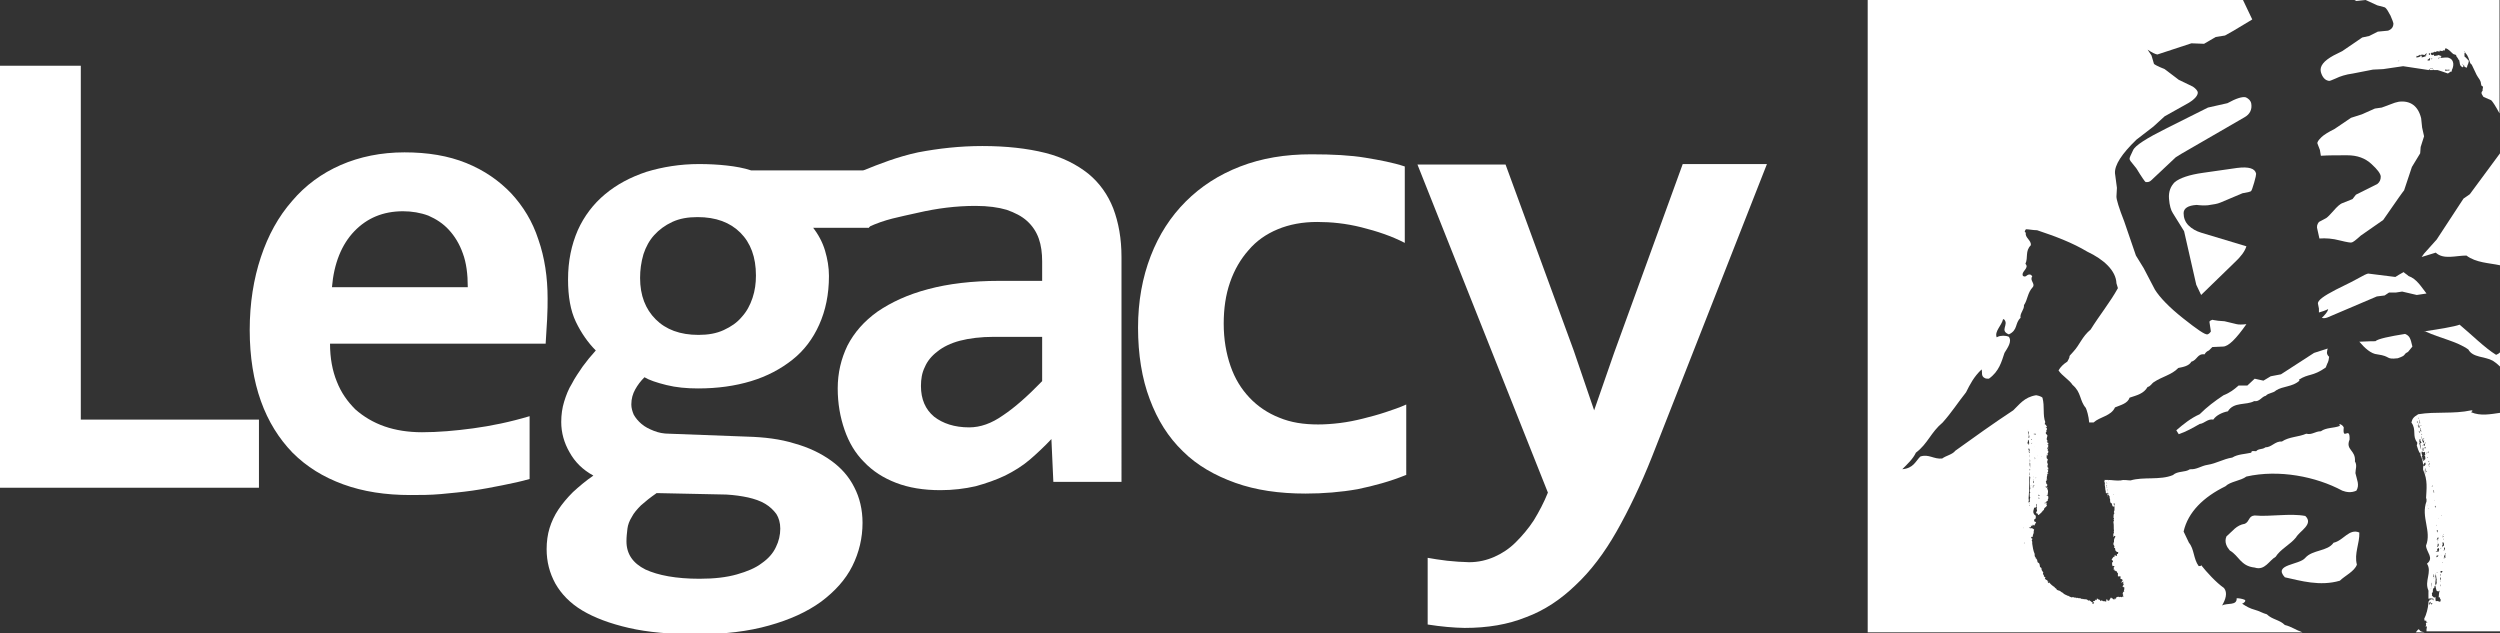 <?xml version="1.0" encoding="utf-8"?>
<!-- Generator: Adobe Illustrator 26.3.1, SVG Export Plug-In . SVG Version: 6.00 Build 0)  -->
<svg version="1.1" id="圖層_1" xmlns="http://www.w3.org/2000/svg" xmlns:xlink="http://www.w3.org/1999/xlink" x="0px" y="0px"
	 viewBox="0 0 513.6 130.1" style="enable-background:new 0 0 513.6 130.1;" xml:space="preserve">
<rect x="0" y="0" width="513.6" height="130.1" fill="#333333" stroke="none"/>
<style type="text/css">
	.st0{fill:#FFFFFF;}
</style>
<g>
	<path class="st0" d="M0,100.2V13.5h16.6v72.7h36.6v14H0z"/>
	<path class="st0" d="M112.5,61.3c0,1.1,0,2.5-0.1,4.3c-0.1,1.8-0.2,3.4-0.3,5H67.8c0,3,0.5,5.6,1.4,7.8c0.9,2.3,2.2,4.1,3.8,5.7
		c1.7,1.5,3.7,2.7,6,3.5c2.3,0.8,4.9,1.2,7.7,1.2c3.3,0,6.8-0.3,10.5-0.8c3.7-0.5,7.6-1.3,11.6-2.5v12.9c-1.7,0.5-3.6,0.9-5.6,1.3
		c-2,0.4-4.1,0.8-6.2,1.1c-2.1,0.3-4.3,0.5-6.4,0.7c-2.2,0.2-4.3,0.2-6.3,0.2c-5.1,0-9.7-0.7-13.8-2.2c-4.1-1.5-7.5-3.6-10.4-6.5
		c-2.8-2.9-5-6.4-6.5-10.6c-1.5-4.2-2.3-9.1-2.3-14.6c0-5.5,0.8-10.5,2.3-15c1.5-4.5,3.6-8.3,6.4-11.5c2.7-3.2,6.1-5.7,10-7.4
		c3.9-1.7,8.3-2.6,13.1-2.6c4.8,0,9,0.7,12.7,2.2c3.7,1.5,6.7,3.6,9.2,6.2c2.5,2.7,4.4,5.8,5.6,9.5C111.9,52.9,112.5,57,112.5,61.3z
		 M96.1,59c0-2.7-0.3-5-1-6.9c-0.7-2-1.7-3.6-2.9-4.9c-1.2-1.3-2.6-2.2-4.2-2.9c-1.6-0.6-3.4-0.9-5.2-0.9c-4.1,0-7.4,1.4-10,4.1
		c-2.6,2.7-4.2,6.6-4.6,11.5H96.1z"/>
	<path class="st0" d="M166.9,46.6c1.2,1.5,2.1,3.2,2.6,4.9c0.5,1.7,0.8,3.4,0.8,5.2c0,3.8-0.7,7.1-2,10c-1.3,2.9-3.1,5.3-5.5,7.2
		c-2.4,1.9-5.2,3.4-8.5,4.4c-3.3,1-6.9,1.5-10.9,1.5c-2.3,0-4.5-0.2-6.5-0.7c-2-0.5-3.5-1-4.5-1.6c-0.8,0.8-1.4,1.6-1.9,2.5
		c-0.5,0.9-0.8,1.9-0.8,3.1c0,0.7,0.2,1.4,0.5,2.1c0.4,0.7,0.9,1.3,1.6,1.9c0.7,0.6,1.5,1,2.5,1.4c1,0.4,2,0.6,3.2,0.6l16,0.6
		c3.6,0.1,6.8,0.5,9.7,1.4c2.9,0.8,5.4,2,7.5,3.5c2.1,1.5,3.7,3.3,4.8,5.5c1.1,2.1,1.7,4.6,1.7,7.3c0,3.1-0.7,6.1-2.1,8.9
		c-1.4,2.8-3.6,5.2-6.4,7.3c-2.9,2.1-6.4,3.7-10.7,4.9c-4.2,1.2-9.2,1.8-14.8,1.8c-5.4,0-10.1-0.4-14-1.3c-3.9-0.9-7.1-2.1-9.6-3.6
		c-2.5-1.5-4.3-3.4-5.5-5.5c-1.2-2.2-1.8-4.5-1.8-7.1c0-1.5,0.2-3,0.6-4.3c0.4-1.3,1-2.6,1.8-3.8c0.8-1.2,1.8-2.4,3-3.6
		c1.2-1.1,2.6-2.3,4.2-3.4c-2.2-1.2-3.8-2.8-4.9-4.8c-1.1-1.9-1.7-4-1.7-6.2c0-1.5,0.2-2.9,0.6-4.2c0.4-1.3,0.9-2.6,1.6-3.7
		c0.6-1.2,1.4-2.3,2.2-3.5c0.8-1.1,1.7-2.2,2.7-3.3c-1.6-1.6-3-3.6-4.1-5.9c-1.1-2.3-1.6-5.2-1.6-8.7c0-3.8,0.7-7.1,2-10.1
		c1.3-2.9,3.2-5.4,5.6-7.4c2.4-2,5.2-3.5,8.5-4.6c3.3-1,6.9-1.6,10.8-1.6c2,0,3.9,0.1,5.7,0.3c1.8,0.2,3.5,0.5,5,1h31.2l-7,11.8
		H166.9z M128.7,111.2c0,2.6,1.3,4.5,3.9,5.8c2.6,1.2,6.3,1.9,11.1,1.9c3.1,0,5.6-0.3,7.7-0.9c2.1-0.6,3.8-1.3,5.1-2.3
		c1.3-0.9,2.3-2,2.9-3.3c0.6-1.2,0.9-2.5,0.9-3.8c0-1.2-0.3-2.2-0.8-3c-0.6-0.8-1.3-1.5-2.3-2.1c-1-0.6-2.2-1-3.5-1.3
		c-1.4-0.3-2.8-0.5-4.5-0.6l-14.3-0.3c-1.3,0.9-2.3,1.7-3.2,2.5c-0.8,0.8-1.5,1.6-1.9,2.4c-0.5,0.8-0.8,1.6-0.9,2.4
		C128.8,109.5,128.7,110.3,128.7,111.2z M131.5,57.1c0,3.6,1.1,6.4,3.2,8.5c2.1,2.1,5,3.2,8.8,3.2c2,0,3.7-0.3,5.2-1
		c1.5-0.7,2.7-1.5,3.7-2.7c1-1.1,1.7-2.4,2.2-3.9c0.5-1.5,0.7-3,0.7-4.6c0-3.8-1.1-6.7-3.2-8.8c-2.1-2.1-5-3.2-8.8-3.2
		c-2,0-3.7,0.3-5.2,1c-1.5,0.7-2.7,1.6-3.7,2.7c-1,1.1-1.7,2.4-2.2,3.9C131.7,53.9,131.5,55.5,131.5,57.1z"/>
	<path class="st0" d="M216.4,99l-0.4-8.8c-1.4,1.5-2.9,2.9-4.4,4.2c-1.5,1.3-3.3,2.4-5.1,3.3c-1.9,0.9-3.9,1.6-6.1,2.2
		c-2.2,0.5-4.6,0.8-7.2,0.8c-3.5,0-6.5-0.5-9.1-1.5c-2.6-1-4.8-2.4-6.6-4.3c-1.8-1.8-3.1-4-4-6.6c-0.9-2.6-1.4-5.4-1.4-8.5
		c0-3.2,0.7-6.1,2-8.8c1.4-2.7,3.4-5,6.2-7c2.8-1.9,6.2-3.5,10.4-4.6c4.1-1.1,9-1.7,14.6-1.7h8.8v-4c0-1.7-0.2-3.3-0.7-4.7
		c-0.5-1.4-1.3-2.6-2.4-3.6c-1.1-1-2.5-1.7-4.2-2.3c-1.7-0.5-3.8-0.8-6.4-0.8c-4,0-7.9,0.5-11.8,1.4c-3.9,0.9-6.7,1.3-10.3,3
		L177.4,35c3.2-1.3,7-2.8,11.2-3.7c4.2-0.8,8.6-1.3,13.2-1.3c5,0,9.3,0.5,12.9,1.4c3.6,0.9,6.5,2.4,8.9,4.3c2.3,1.9,4,4.3,5.1,7.1
		c1.1,2.9,1.7,6.2,1.7,10V99H216.4z M214.1,69.2h-9.9c-2.7,0-5.1,0.3-7,0.8c-1.9,0.5-3.5,1.3-4.6,2.2c-1.2,0.9-2.1,2-2.6,3.2
		c-0.6,1.2-0.8,2.5-0.8,3.9c0,2.7,0.9,4.8,2.7,6.3c1.8,1.4,4.2,2.2,7.2,2.2c2.3,0,4.6-0.8,7-2.5c2.4-1.6,5.1-4,8-7V69.2z"/>
	<path class="st0" d="M288.8,97.6c-3.2,1.3-6.5,2.2-9.9,2.9c-3.4,0.6-7,0.9-10.7,0.9c-5.4,0-10.2-0.7-14.4-2.2
		c-4.2-1.5-7.9-3.6-10.8-6.5c-3-2.9-5.2-6.4-6.8-10.7c-1.6-4.2-2.4-9.2-2.4-14.7c0-5.4,0.9-10.3,2.6-14.7c1.7-4.4,4.1-8.1,7.2-11.2
		c3.1-3.1,6.8-5.5,11.2-7.2c4.4-1.7,9.2-2.5,14.6-2.5c4.4,0,8.1,0.2,11.1,0.7c3,0.5,5.7,1,8.1,1.8v15.7c-2.7-1.4-5.7-2.4-8.9-3.2
		c-3.2-0.8-6.2-1.1-9.1-1.1c-3,0-5.7,0.5-8.1,1.5c-2.4,1-4.4,2.4-6,4.3c-1.6,1.8-2.9,4-3.8,6.6c-0.9,2.6-1.3,5.4-1.3,8.5
		c0,3.2,0.5,6.1,1.4,8.7c0.9,2.6,2.2,4.7,3.9,6.5c1.7,1.8,3.8,3.2,6.1,4.1c2.4,1,5,1.4,8,1.4c1.4,0,2.9-0.1,4.5-0.3
		c1.6-0.2,3.1-0.5,4.7-0.9c1.6-0.4,3.1-0.8,4.6-1.3c1.5-0.5,3-1,4.3-1.6V97.6z"/>
	<path class="st0" d="M339.4,93.8c-2.3,5.8-4.8,11-7.3,15.4c-2.5,4.4-5.3,8.1-8.4,11c-3,2.9-6.4,5.2-10.2,6.6
		c-3.7,1.5-7.9,2.2-12.6,2.2c-1.1,0-2.3-0.1-3.6-0.2c-1.3-0.1-2.6-0.3-4-0.5v-13.7c0.5,0.1,1.1,0.2,1.8,0.3c0.7,0.1,1.4,0.2,2.2,0.3
		c0.8,0.1,1.5,0.1,2.3,0.2c0.8,0,1.5,0.1,2.2,0.1c1.9,0,3.6-0.4,5.2-1.1c1.6-0.7,3.1-1.7,4.4-3c1.3-1.3,2.6-2.8,3.7-4.5
		c1.1-1.8,2.1-3.7,2.9-5.7l-26.8-67.4h18.1l14,38.2l4.2,12.3l4.1-11.8l14.1-38.8H363L339.4,93.8z"/>
	<g>
		<path class="st0" d="M447.6,89.2c1.5-0.5,2.9-1.3,4.3-2.1c1-0.1,1.6-1.1,2.8-0.9c0.6-0.9,1.9-1.5,3-1.7c1.2-2,3.8-1.2,5.4-2.1
			c1.1,0.2,1.5-0.9,2.4-1.1c0.5-0.6,1.5-0.5,2.1-1.1c1.4-0.9,3.4-0.7,4.8-2l-0.1-0.2c2-1.3,2.8-0.6,5.5-2.5c0.5-1.4,0.5-0.8,0.7-2.2
			c-0.7-0.6-0.4-1.2-0.3-1.7l-2.8,0.9l-6.8,4.4l-2.1,0.4l-1.5,0.9l-1.8-0.4l-1.5,1.4l-1.8,0c-0.9,0.8-1.8,1.5-3.1,2
			c-1.8,1.2-3.4,2.4-4.9,3.9c-1.8,0.8-3.3,2-4.8,3.3C447.2,88.6,447.4,88.9,447.6,89.2z"/>
		<path class="st0" d="M469.4,128.4c-1.1-1.1-2.6-1.1-3.7-2.2c-0.8-0.2-1.6-0.7-2.4-0.9c-1.1-0.3-1.8-0.7-2.7-1.3
			c0.3,0,1-0.6,0.5-0.8c-0.5-0.2-1.1-0.3-1.6-0.3c0.1,1.6-2,0.9-3,1.5c0.7-1.2,1.2-2.6,0.4-3.6c-1.6-1.1-3.6-3.3-4.7-4.7
			c0,0.2-0.2,0.2-0.5,0.2c-1.1-1.5-0.9-3.5-2-4.8l-1.1-2.3c0.9-4,4.1-7.1,8.6-9.3c1-1,3.1-1.1,4.3-2c6.7-1.5,14.3,0,19.7,2.9
			c0.8,0.3,1.8,0.5,2.9,0c0.7-1.2,0.1-2.2-0.2-3.6c0-0.8,0.4-1.6-0.1-2.4c0.2-2.4-2-2.3-1.1-4.5c0.1-3-1.5,0.5-1.2-2.5
			c-0.2-0.4-0.5-0.6-0.9-0.7l0.1,0.4c-1.3,0.5-2.8,0.3-3.9,1.1c-1.2,0-1.8,0.8-3,0.5c-1.6,0.7-3.5,0.6-5,1.6
			c-1.4-0.1-2.1,1.2-3.4,1.2c-0.6,0.5-1.4,0.2-1.9,0.8c-0.4,0-1-0.2-1,0.3c-1.3,0.3-2.8,0.3-3.9,1c-1.9,0.3-3.2,1.2-5.1,1.5
			c-1.3,0.2-2.2,1-3.6,0.9c-1,0.7-2.5,0.3-3.5,1.2c-2.6,1.1-6.1,0.3-8.7,1.1c-0.6,0-1.3-0.2-2,0c-0.9,0.1-1.8-0.1-2.6-0.1
			c0,0,0,0,0.1,0.1c0,0-0.1,0-0.1,0c0,0,0-0.1,0-0.1c-0.3,0-0.5,0-0.8,0c0,0,0.1,0.1,0.1,0.1c0,0.1-0.1,0.2-0.1,0.3
			c0.2,0.1,0.1,0.4,0.1,0.7c0.1,0.2,0,0.3,0.1,0.5c0,0.1,0,0.1,0,0.2c0,0.3,0.2,0.6,0.1,0.8c0.3,0.2,0.7,0.6,0.8,0.8
			c0,0.1,0,0.2,0,0.3c0,0.1,0.1,0.2,0.1,0.3c0,0.1,0,0.3,0,0.4c0,0,0.1,0.2,0.1,0.3c0.1,0.1,0.2,0,0.2,0.1c0.1,0.1,0.1,0.4,0.2,0.6
			c0.1,0,0.3,0.1,0.3,0.1c0.2-0.2-0.1-0.7,0.2-0.7c0,0.2,0,0.3-0.1,0.5c0,0,0,0.8,0,0.9c0,0.1-0.2,0.4-0.1,0.5c0,0,0.1,0.1,0.1,0.1
			c0,0.1,0,0.1-0.1,0.1c-0.1,0.3-0.1,0.6-0.1,0.9c0,0,0.1,0,0.1,0.1c0,0.1-0.1,0.2-0.1,0.2c0,0.1,0.1,0.1,0.1,0.2
			c0,0.1-0.2,0.3-0.1,0.5c0.1,0.5,0,1.1,0.1,1.7c0,0.1-0.1,0.1-0.1,0.2c0,0,0.1,0,0.1,0.1c0,0.1-0.1,0.2-0.1,0.2
			c-0.1,0.2,0,0.5,0,0.7c0,0,0.1,0,0.1,0c0-0.1,0-0.2,0.1-0.2c0,0,0.1,0,0.1,0c0,0.1,0.1,0.1,0.1,0.2c-0.1,0-0.3,0.5-0.3,0.6
			c0,0.1,0,0.3,0,0.4c0,0-0.2,0.4-0.1,0.6c0,0,0.1,0.2,0.2,0.3c0,0.1-0.1,0.2-0.1,0.3c0,0,0.2,0.1,0.2,0.1c0.1,0.2,0,0.3,0.1,0.5
			c0.1,0.1,0.2,0.2,0.3,0.3c0.1,0,0.1,0,0.2,0c0.1,0.1,0.1,0.2,0,0.4c-0.1,0-0.1,0-0.2,0c0,0.1,0,0.3,0,0.4c-0.1,0.1,0,0-0.1,0
			c-0.1-0.1-0.2-0.1-0.4-0.1c0,0,0,0,0,0c0,0,0,0,0,0c0,0.1,0,0.3,0,0.3c-0.1,0-0.1,0-0.2,0c-0.1,0.1-0.3,0.4-0.4,0.6
			c0.2,0.1,0.3,0.2,0.3,0.4c-0.3,0.1-0.2,0.6-0.1,0.9c0,0,0.1,0,0.1,0c0.1,0,0.1-0.1,0.2,0c0.1,0.1,0.1,0.1,0.1,0.2
			c-0.1,0-0.1,0-0.2,0c0.2,0.3,0,0.2,0,0.5c0.1,0,0.1,0,0.2,0c0.1,0.2-0.2,0.1,0,0.2c0.1,0,0,0,0.1,0c0.2,0.1,0,0,0.1,0.1
			c0,0,0.1,0,0.1,0.1c0,0,0,0,0,0c0-0.1,0-0.1,0.1-0.1c0,0,0.1,0.3,0.2,0.4c0.1,0,0,0,0.1,0c0,0.2,0,0.5,0,0.7c0.1,0,0.1,0,0.2,0
			c0,0.1,0,0.1,0,0.1c0.1-0.1,0.2-0.2,0.3-0.1c0.1,0.1,0,0.3,0,0.5c0.2,0,0.2,0.1,0.3,0.1c0,0,0.1,0,0.1,0c0,0,0,0,0,0.1
			c0.2,0.3-0.2,0.4-0.2,0.5c0,0,0,0.1,0,0.1c0,0,0.1,0,0.1,0c0,0,0,0,0-0.1c0.1,0,0.1,0,0.2,0c0.1,0,0-0.1,0.2-0.1c0,0,0,0,0,0
			c0,0-0.2,0.3-0.2,0.4c0.1,0,0.1,0,0.2,0c0,0.2-0.1,0.4-0.3,0.6c0.2,0,0.2,0,0.2,0.2c0,0,0,0-0.1,0.1c0,0,0,0,0,0c0,0,0,0,0,0
			c0.1-0.1,0.1-0.2,0.3-0.2c0,0.1,0,0.1,0,0.2c0.1,0.1-0.1,0.6-0.1,0.7c0,0,0,0,0,0c0,0,0,0,0.1,0c0,0,0,0.1,0,0.1
			c-0.1,0-0.2,0-0.3,0c0,0.1,0.1,0.1,0.1,0.1c0,0.1-0.2,0.2-0.1,0.4c0,0,0.1,0.1,0.1,0.1c0,0,0,0.1-0.1,0.1c0,0,0.1,0.1,0.1,0.1
			c0,0.1,0,0.2,0,0.3c0,0,0,0,0,0c0,0,0,0,0,0c-0.1-0.1-0.1-0.1-0.2-0.2c0,0,0,0,0,0.1c0,0,0,0-0.1,0.1c-0.1,0-0.2-0.1-0.3-0.1
			c0,0-0.1,0.1-0.1,0.1c0,0-0.1-0.1-0.3-0.1c-0.2,0-0.5,0.1-0.5,0.3c0.1,0.1,0,0.2-0.1,0.2c0,0,0,0,0,0c0,0,0,0,0,0
			c0-0.1,0-0.1,0-0.2c0,0-0.1,0-0.1,0c-0.1,0.1-0.1,0.3-0.2,0.3c0,0,0,0,0,0c-0.1-0.1,0-0.1,0-0.1c-0.1,0-0.1,0-0.2,0
			c-0.1-0.1,0-0.2-0.3-0.2c0-0.1,0-0.1,0-0.1c-0.1,0-0.1,0-0.2,0c0,0.2-0.1,0.2-0.2,0.3c0,0,0.1,0.1,0.1,0.1c0,0-0.1,0-0.1,0
			c0,0-0.1,0.2-0.1,0.2c-0.1,0-0.2,0-0.3,0c0-0.1-0.1-0.3-0.2-0.3c0,0,0,0,0,0c-0.1,0.1-0.1,0.3-0.1,0.5c0,0,0,0,0,0c0,0,0,0,0,0
			c-0.3-0.1-0.4-0.1-0.7-0.1c-0.1-0.1-0.1-0.1-0.2-0.2c-0.1,0.1-0.2,0.2-0.3,0.2c0-0.1,0-0.2-0.2-0.3c-0.1-0.1-0.2,0-0.3-0.1
			c0-0.2-0.3-0.1-0.3,0c0,0,0,0,0,0c0,0,0.1,0,0.1,0.1c-0.1,0,0,0.1-0.1,0.1c-0.1-0.1,0-0.1-0.2-0.1c-0.1,0.2-0.1,0.3-0.5,0.3
			c0,0.2,0.1,0.4-0.1,0.4c-0.1-0.2-0.4-0.4-0.7-0.6c0,0.1-0.1,0.1-0.1,0.1c-0.2-0.1-0.2-0.1-0.3-0.2c-0.1-0.1-0.6-0.1-0.7-0.1
			c-0.1,0-0.2-0.1-0.3-0.1c0,0,0,0,0,0.1c-0.1,0-0.3-0.2-0.5-0.2c-0.3,0-0.3,0-0.6-0.1c0,0-0.1,0-0.1,0c0,0,0,0,0,0.1
			c-0.1,0-0.1-0.1-0.1-0.1c-0.1-0.1-0.1,0-0.2,0c-0.1,0-0.2-0.1-0.3-0.1c-0.3-0.1-0.3,0.1-0.5,0c-0.2-0.1-0.5-0.2-0.6-0.3
			c-0.1,0-0.2,0-0.3-0.1c-0.2-0.1-0.5-0.2-0.6-0.3c-0.1-0.1-0.2-0.2-0.2-0.2c-0.2-0.1-0.4-0.2-0.6-0.4c-0.2-0.1-0.5-0.1-0.7-0.3
			c0,0,0,0,0-0.1c-0.1-0.1-0.3-0.2-0.4-0.3c0,0,0-0.1,0-0.1c-0.1,0-0.1-0.1-0.2-0.1c-0.3-0.2-0.5-0.4-0.7-0.6c-0.1,0-0.1,0-0.2,0
			c0,0,0,0,0,0c0,0,0,0,0,0c0.1,0,0.1,0,0.2-0.1c0,0,0,0,0,0c-0.1,0,0,0-0.1-0.1c-0.1,0,0,0-0.1,0c-0.1,0.1,0,0.1-0.1,0.1
			c-0.1-0.1-0.2-0.2-0.3-0.3c0,0,0.1,0,0.1,0c0,0,0,0,0.1,0c0,0,0-0.1,0-0.1c0,0-0.1,0-0.1,0c-0.1-0.3-0.6-0.3-0.6-0.6
			c0.1,0,0.1-0.1,0.1-0.2c-0.1,0-0.2-0.1-0.3-0.2c0-0.1,0-0.1,0-0.2c0,0-0.1-0.1-0.1-0.1c0,0-0.1-0.3-0.1-0.3c0-0.1,0.1-0.1,0.1-0.1
			c0,0-0.2-0.4-0.3-0.5c-0.2-0.3,0.1-0.5-0.4-0.7c0-0.2-0.1-0.7-0.2-0.8c0,0-0.2-0.1-0.3-0.2c0-0.2-0.1-0.3-0.1-0.5
			c0,0-0.1-0.1-0.1-0.1c0,0,0-0.1,0-0.1c-0.1,0-0.1-0.1-0.2-0.1c0-0.1,0-0.1,0-0.2c0,0-0.1-0.1-0.1-0.1c-0.1-0.1-0.1-0.3-0.1-0.4
			c0-0.1,0-0.1,0-0.2c-0.3-0.7-0.4-1.4-0.5-2.1c0-0.1,0-0.3,0-0.4c0-0.1-0.1-0.2-0.1-0.3c0-0.1,0.1-0.1,0.1-0.1c0-0.1,0-0.2,0-0.3
			c-0.1,0-0.1,0-0.2,0c0-0.2,0-0.1,0-0.3c0.2,0,0.2,0,0.3,0c0-0.3,0.1-0.6,0.2-0.8c0,0,0-0.1,0-0.1c0-0.2,0-0.4,0.1-0.6
			c-0.2-0.1-0.2-0.2-0.5-0.3c-0.2,0.1-0.5,0-0.6-0.1c0,0,0.1,0,0.1,0c0.2-0.1,0.3,0,0.4-0.2c-0.1-0.1-0.1-0.1-0.1-0.2
			c0,0,0.1,0,0.1,0c0,0,0.1,0,0.2,0.1c0-0.1,0.1-0.2,0.1-0.3c0,0,0.1,0,0.1,0c0.1,0.1,0,0.1,0.2,0.2c0.1-0.2,0.3-0.5,0.4-0.7
			c-0.1-0.1-0.2-0.1-0.4-0.2c0-0.2,0-0.2,0-0.4c0.2,0,0.3-0.1,0.3-0.3c0.1-0.1,0-0.4,0-0.5c-0.1,0-0.1-0.1-0.2-0.1
			c-0.1-0.1-0.1-0.2-0.2-0.3c-0.2-0.4,0-0.7,0.1-1.2c0.1,0,0.1,0,0.2,0c0.1,0,0.1-0.1,0.2-0.1c0-0.3,0-0.5,0.1-0.7c0,0,0,0,0,0
			c0,0,0,0,0,0c0.2,0.3-0.1,0.4,0,0.6c0,0,0.1,0.3,0.1,0.3c0,0-0.1,0-0.1,0.1c0,0.1,0.1,0.3,0.1,0.4c0,0.1-0.2,0.3-0.2,0.4
			c0,0.1,0.1,0.1,0.1,0.2c0.1,0,0.1,0,0.2,0c0,0.1,0.1,0.2,0.1,0.3c0,0,0.1,0,0.1,0c0.1-0.1,0.3-0.2,0.4-0.3c0,0,0-0.1,0-0.1
			c0.1,0,0.1,0,0.2-0.1c0-0.1,0.1-0.1,0.1-0.2c0,0,0.1,0,0.1,0c0-0.1,0-0.1,0.1-0.2c0,0,0.2-0.1,0.2-0.2c0-0.1,0.1-0.2,0.1-0.3
			c0.2-0.2,0.6-0.4,0.5-0.7c-0.1,0-0.1,0-0.1-0.1c0.1-0.1,0-0.1,0-0.2c0.2,0,0.1,0,0.2,0c-0.1,0-0.1-0.1-0.2-0.1
			c-0.1,0.1-0.2,0.1-0.4,0.1c0,0,0,0,0,0c0,0,0,0,0,0c0,0,0-0.1,0.1-0.1c0.2,0,0.2-0.1,0.3-0.1c0-0.1,0-0.1,0-0.2c0,0,0.1,0,0.1,0
			c0.1-0.1,0.2-0.1,0.2-0.2c0-0.1,0-0.1,0-0.2c0,0,0.1,0,0.1,0c0,0-0.1,0-0.1,0c0-0.1,0.1-0.1,0.1-0.2c0-0.1,0-0.3,0-0.4
			c-0.1-0.1-0.1-0.1-0.2-0.1c-0.1,0,0,0-0.1,0c0,0-0.1-0.1-0.1-0.1c0,0,0,0,0,0c0,0,0,0,0,0c0.1,0,0.2,0.1,0.3-0.1
			c-0.1-0.1,0-0.2,0-0.3c0-0.1,0.1-0.5,0-0.7c0-0.1-0.2-0.3-0.1-0.5c0,0,0.1-0.1,0.1-0.1c-0.2,0-0.1,0.1-0.4,0.1c0,0,0,0,0-0.1
			c0.1,0,0.1,0,0.1-0.1c0,0-0.1,0-0.1,0c0,0,0,0,0,0c-0.1,0,0,0-0.1-0.1c0.1,0,0.1,0,0.1,0c0.1,0,0.1,0,0.2,0.1
			c0-0.1,0.1-0.2,0.1-0.4c0-0.1-0.2-0.2-0.2-0.2c0-0.1,0-0.1,0-0.2c-0.1-0.2-0.1-0.1-0.1-0.3c0.1,0,0.1-0.2,0.2-0.3
			c-0.1-0.1-0.1,0-0.1-0.1c0.1,0,0.1,0,0.2,0.1c0,0,0-0.1,0-0.1c-0.1,0,0,0-0.1,0c0-0.2,0-0.3,0-0.5c0-0.1,0.1-0.3,0.1-0.4
			c0,0-0.1-0.1-0.1-0.1c0.2,0,0.1-0.1,0.2-0.2c0,0,0.1,0,0.1,0c0,0,0,0,0,0c0,0,0,0,0-0.1c-0.1,0-0.1,0-0.2,0c0,0,0-0.1,0-0.1
			c0,0,0.1,0,0.1,0c0,0,0,0,0-0.1c0.1-0.1,0.1-0.4,0-0.5c0,0-0.1,0-0.1,0c0,0,0-0.1,0-0.1c0.1,0,0.1,0,0.2,0.1c0,0,0,0,0-0.1
			c0-0.1,0-0.2,0-0.3c-0.1-0.1-0.2-0.1-0.2-0.2c0.1,0,0-0.3,0-0.4c0,0,0,0,0,0c0,0,0,0.1,0.1,0.1c0-0.1,0-0.2,0-0.3
			c-0.2-0.2-0.1-0.5-0.1-0.7c0.1,0,0.1,0.1,0.1,0c-0.1-0.1,0-0.1,0-0.2c0-0.1-0.1-0.1-0.2-0.2c-0.1-0.2,0-0.6,0-0.9c0,0,0,0,0,0
			c0,0,0,0,0,0.1c0.1,0.2-0.1,0,0.1,0.2c0,0,0,0,0,0c0,0,0.1-0.1,0.1-0.2c-0.1-0.1,0-0.1,0-0.1c0-0.1-0.1-0.1-0.1-0.2
			c0.2,0,0.1,0,0.2-0.2c0,0,0-0.2,0-0.3c-0.1,0-0.1,0.1-0.1,0c-0.1-0.1,0.1-0.2,0-0.3c0,0-0.1-0.1-0.1-0.1c0-0.1,0-0.2-0.1-0.3
			c0,0,0,0,0,0c0,0.1,0,0.1,0.1,0.1c0,0,0-0.1,0.1-0.1c0,0.2,0,0.2,0.1,0.4c0,0,0,0,0,0c0,0,0-0.1,0-0.1c-0.1-0.1,0-0.5,0-0.7
			c-0.1-0.1-0.2-0.1-0.2-0.2c0.1,0,0.1,0,0.2,0c0-0.1,0-0.2,0-0.3c-0.2-0.1-0.3-0.1-0.3-0.3c0.1,0,0.2,0,0.2-0.1
			c-0.5-0.3,0-0.9-0.1-1.2c-0.2-0.2-0.4-0.3-0.3-0.6c0.3,0,0-0.2,0.1-0.4c0,0,0.1,0,0.1-0.1c0-0.1,0-0.3,0-0.4c-0.1,0-0.1,0-0.2,0
			c0,0,0,0,0-0.1c0.1,0,0.2,0,0.2-0.2c-0.1-0.1-0.2-0.3-0.3-0.4c0,0-0.1,0-0.1,0c-0.1-0.1,0.1-0.3,0-0.4l0.1,0
			c-0.6-1.6-0.1-3.2-0.6-5.1c-0.2-0.2-0.7-0.4-1.3-0.5c-2.5,0.4-3.5,2-4.7,3.1c-4.1,2.7-8,5.5-11.9,8.3c-0.6,0.8-1.9,1-2.7,1.6
			c-1.7,0.2-2.8-1-4.5-0.4c-1,1-1.4,2.4-3.7,2.6c1-1,2.2-2.1,2.8-3.4c2.5-1.9,3-4.1,5.5-6.2c1.8-2,3.2-4.2,4.8-6.2
			c0.8-1.6,1.6-3.2,3.2-4.7c0.2,0.6-0.2,1.4,0.7,1.8c0.2,0.1,0.4,0.1,0.8,0.1c2.1-1.5,2.6-3.5,3.2-5.3c0.6-1,1.6-2.3,0.9-3.3
			c-0.6-0.3-1.7-0.3-2.3,0l-0.2,0.1c-0.5-1.2,1-2.4,1.3-3.7l0.2,0c1.1,1.1-1,2.3,1,3.1c1.9-0.9,1.2-2.3,2.4-3.4
			c-0.2-0.9,0.8-1.7,0.7-2.6c0.8-1.2,0.7-2.5,1.8-3.7c0.6-0.7-0.7-1.4-0.1-2.2c0-0.1-0.2-0.3-0.4-0.4c-0.8-0.1-0.8,0.7-1.5,0.3
			c-0.5-0.9,1.4-1.6,0.5-2.5c0.6-1.3-0.1-2.6,1.1-3.8c0.2-1-1.3-1.6-1-2.6c-0.4-0.1-0.2-0.4,0-0.7c0.6,0,1.5,0.2,2.3,0.2
			c3.9,1.3,7.3,2.6,10.3,4.4c3.4,1.6,5.9,3.9,6,6.5l0.3,1c-1.6,2.9-3.8,5.6-5.6,8.5c-1.8,1.5-2.2,3.1-3.6,4.6
			c-1.4,1.5-0.2,0.3-1.2,2c-0.8,0.5-1.4,1.1-1.8,1.8c0.7,1.1,2.2,1.9,2.9,3c1.8,1.5,1.4,3.2,2.7,4.7c0.2,0.4,0.6,1.7,0.7,3l0.9,0
			c1.3-1.2,3.6-1.3,4.4-3.1c1.2-0.5,2.6-0.8,3-2c1.5-0.5,2.9-0.8,3.7-2.2c0.6-0.1,0.9-0.8,1.3-1c1.6-1.1,3.7-1.5,5-2.9
			c1-0.2,2.2-0.4,2.7-1.3c1.2-0.3,1.2-1.7,2.7-1.5c0.2-0.4,0.6-0.7,0.9-0.8c0.4-0.4,0.6-0.6,0.7-0.7l2.2-0.1c1.1,0,2.7-1.6,4.8-4.6
			c-0.9,0.1-1.6,0.1-2,0l-2.5-0.6l-1.3-0.1c-0.8-0.1-1.2-0.2-1.2-0.2c-0.3,0.1-0.5,0.2-0.6,0.4l0.3,2c-0.2,0.3-0.4,0.5-0.7,0.6
			c-0.5,0.1-2.1-1-5-3.3c-2.9-2.3-4.8-4.3-5.8-5.9l-2.3-4.4l-1.6-2.6l-2.4-7c-1.1-2.8-1.6-4.5-1.6-5.1l0.1-1.8l-0.4-3
			c-0.1-1.7,1.4-4,4.4-6.9l3.5-2.7l2.3-2.1l5-2.8c1.3-0.8,1.9-1.6,1.8-2.2c-0.1-0.3-0.4-0.7-1-1.1l-2.9-1.4l-2.9-2.2
			c-1.5-0.6-2.2-1-2.2-1.1l-0.5-1.7l-0.8-1.2c0.9,0.6,1.5,0.9,2,1l7-2.3l2.6,0.1l2.4-1.4l1.9-0.3l1.6-0.9l4-2.4L460.8,0h-77.1v129.9
			H473C471.8,129.5,470.7,128.7,469.4,128.4z M432.7,99.1c0,0,0.1,0,0.1,0c0,0.1,0,0.1-0.1,0.1C432.7,99.2,432.7,99.2,432.7,99.1
			C432.7,99.2,432.7,99.2,432.7,99.1z M432.8,99.3c0.1,0.1,0.1,0,0.1,0.1C432.8,99.5,432.8,99.4,432.8,99.3
			C432.8,99.4,432.8,99.4,432.8,99.3z M432.8,99.9c-0.1-0.1,0-0.2,0-0.4c0,0,0,0,0,0.1c0.1,0.2,0,0.3,0.1,0.6c0,0-0.1,0-0.1,0
			C432.8,100.1,432.9,100,432.8,99.9C432.8,100,432.8,100,432.8,99.9z M432.9,100.4C432.9,100.4,433,100.5,432.9,100.4
			C432.8,100.5,432.9,100.4,432.9,100.4z M433,100.7C432.9,100.7,432.9,100.7,433,100.7C432.9,100.7,432.9,100.7,433,100.7
			c-0.1-0.1-0.1-0.1-0.1-0.2C433,100.6,433,100.6,433,100.7z M433,100.8c0,0.1,0,0.1,0,0.1c0,0-0.1,0-0.1,0
			C432.9,100.8,432.9,100.8,433,100.8C432.9,100.8,432.9,100.8,433,100.8C432.9,100.7,432.9,100.7,433,100.8z M433,102.2
			C433,102.2,433,102.2,433,102.2C433,102.2,433,102.2,433,102.2C433,102.1,433,102.2,433,102.2C433,102.1,433,102.1,433,102.2
			C433,102.1,433,102.2,433,102.2z M433.1,102.1c0,0-0.1,0-0.1,0c0,0,0-0.1,0-0.1C433,102,433,102,433.1,102.1
			C433.1,102,433.1,102,433.1,102.1z M433.1,101.6c0,0.1,0,0.1-0.1,0.2c0,0,0,0,0,0c0,0,0,0,0,0c-0.1-0.2-0.1-0.4,0-0.6
			C433.1,101.2,433.2,101.5,433.1,101.6C433.1,101.6,433.1,101.6,433.1,101.6z M434,112.7C434,112.7,434,112.6,434,112.7
			C434.1,112.7,434.1,112.7,434,112.7z M434.2,101.7C434.2,101.7,434.1,101.7,434.2,101.7c-0.1,0-0.1-0.1-0.1-0.1
			C434.2,101.6,434.2,101.6,434.2,101.7z M434.2,101.9c0,0.1,0,0.1,0,0.2c0,0,0,0,0,0C434.2,102,434.2,102,434.2,101.9
			C434.2,101.9,434.2,101.9,434.2,101.9z M434.1,101.2c0,0,0,0,0,0.1C434.1,101.3,434.1,101.3,434.1,101.2
			C434.1,101.3,434.1,101.2,434.1,101.2z M434.1,103.7C434.1,103.7,434.1,103.7,434.1,103.7c0-0.1,0-0.2,0-0.3
			C434.2,103.4,434.2,103.6,434.1,103.7z M434.2,102.9C434.2,102.9,434.2,102.8,434.2,102.9C434.2,102.8,434.2,102.8,434.2,102.9
			C434.2,102.9,434.2,102.9,434.2,102.9z M434.1,102.7C434.2,102.7,434.2,102.7,434.1,102.7C434.2,102.7,434.2,102.7,434.1,102.7z
			 M434.3,110.1C434.3,110,434.3,110,434.3,110.1C434.3,110,434.3,110,434.3,110.1C434.3,110.1,434.3,110.1,434.3,110.1z
			 M433.4,115.5C433.4,115.5,433.4,115.5,433.4,115.5C433.5,115.5,433.4,115.5,433.4,115.5C433.4,115.5,433.4,115.5,433.4,115.5z
			 M433.5,115C433.5,115.1,433.5,115.1,433.5,115C433.5,115.1,433.5,115.1,433.5,115C433.5,115.1,433.5,115.1,433.5,115z
			 M433.5,115.5C433.5,115.5,433.5,115.5,433.5,115.5C433.5,115.4,433.5,115.4,433.5,115.5C433.6,115.4,433.5,115.4,433.5,115.5z
			 M434.6,112.5C434.6,112.5,434.6,112.5,434.6,112.5C434.6,112.5,434.6,112.5,434.6,112.5C434.6,112.6,434.6,112.5,434.6,112.5z
			 M434.6,112.4C434.6,112.4,434.6,112.4,434.6,112.4C434.7,112.4,434.7,112.3,434.6,112.4C434.7,112.4,434.6,112.4,434.6,112.4z
			 M435,119C435,119,435,119,435,119C435,119,435,119,435,119C435,119,435,119,435,119z M435.3,111.6
			C435.3,111.6,435.3,111.6,435.3,111.6C435.3,111.6,435.3,111.5,435.3,111.6C435.3,111.6,435.3,111.6,435.3,111.6z M419.3,93.7
			c0.1,0.1,0,0,0.1,0.1C419.3,93.8,419.3,93.8,419.3,93.7C419.3,93.8,419.3,93.7,419.3,93.7z M418.9,102.5c-0.1-0.1-0.1-0.1-0.1-0.3
			C419,102.3,419,102.3,418.9,102.5C419,102.5,419,102.5,418.9,102.5z M418.8,101.6C418.8,101.6,418.9,101.6,418.8,101.6
			c0.1,0.1,0.2,0.1,0.2,0.2c0,0,0,0-0.1,0.1c0,0-0.1,0-0.1,0C418.8,101.7,418.8,101.7,418.8,101.6z M418.5,93.6
			C418.6,93.7,418.6,93.6,418.5,93.6C418.6,93.7,418.6,93.7,418.5,93.6c0,0.1,0.1,0.1,0,0.1C418.5,93.7,418.5,93.7,418.5,93.6z
			 M418.5,95.8C418.5,95.8,418.5,95.8,418.5,95.8C418.5,95.8,418.5,95.8,418.5,95.8C418.5,95.8,418.5,95.8,418.5,95.8z M417.2,100
			C417.2,100,417.2,100,417.2,100C417.2,100,417.2,100,417.2,100C417.2,100,417.2,100,417.2,100z M417.4,91.7
			C417.4,91.7,417.4,91.7,417.4,91.7C417.4,91.7,417.4,91.7,417.4,91.7C417.4,91.7,417.4,91.7,417.4,91.7z M417.7,100.2
			C417.7,100.2,417.7,100.2,417.7,100.2C417.7,100.1,417.7,100.1,417.7,100.2c-0.1-0.1-0.1-0.1-0.1-0.1c0.1-0.2,0-0.4,0.1-0.5
			C417.8,99.7,417.7,100,417.7,100.2z M417.8,99.9C417.8,99.9,417.8,99.9,417.8,99.9C417.9,99.9,417.9,99.8,417.8,99.9
			C417.9,99.9,417.9,99.9,417.8,99.9z M417.8,98.1c0-0.1,0-0.1,0-0.2C417.9,98,417.8,98,417.8,98.1
			C417.8,98.1,417.8,98.1,417.8,98.1z M417.9,94c0.1,0.1,0.1,0.1,0.1,0.2c0,0,0,0,0,0c0,0,0,0,0,0C417.9,94.1,417.9,94.1,417.9,94z
			 M418,91C418,91,418,91,418,91C418,91.1,418,91.1,418,91z M418.1,92C418.1,92,418.1,92,418.1,92C418.1,92,418.1,91.9,418.1,92
			C418.1,92,418.1,91.9,418.1,92z M418,91.8C418,91.8,417.9,91.8,418,91.8C417.9,91.8,417.9,91.8,418,91.8
			C417.9,91.9,417.9,91.8,418,91.8C417.9,91.8,417.9,91.8,418,91.8C418,91.8,417.9,91.7,418,91.8z M417.9,92.2c0,0,0,0,0,0.1
			C417.9,92.3,417.9,92.3,417.9,92.2C417.9,92.3,417.9,92.3,417.9,92.2z M418,94.6C418,94.6,418,94.6,418,94.6
			C417.9,94.6,417.9,94.6,418,94.6C417.9,94.6,417.9,94.6,418,94.6C417.9,94.6,417.9,94.6,418,94.6C417.9,94.5,417.9,94.6,418,94.6z
			 M417.9,95.1C417.9,95.2,417.9,95.1,417.9,95.1C417.9,95.2,417.9,95.2,417.9,95.1C417.9,95.2,417.9,95.2,417.9,95.1z M417.9,99.8
			c0-0.1,0-0.1,0-0.2C418,99.7,418,99.7,417.9,99.8C417.9,99.8,418,99.8,417.9,99.8z M418,95.3C418.1,95.3,418.1,95.3,418,95.3
			C418,95.3,418,95.3,418,95.3z M418.1,98.9C418.1,98.9,418,98.9,418.1,98.9c0-0.1,0-0.1,0-0.1c0,0,0-0.1,0-0.2
			C418.1,98.7,418.1,98.8,418.1,98.9C418.1,98.9,418.1,98.9,418.1,98.9z M418.1,98.2C418.1,98.1,418.1,98.1,418.1,98.2
			C418.1,98.1,418.1,98.1,418.1,98.2C418.1,98.2,418.1,98.2,418.1,98.2z M418.4,94.2C418.3,94.2,418.3,94.2,418.4,94.2
			C418.3,94.2,418.3,94.2,418.4,94.2z M418.3,98.1c0,0,0,0.1,0,0.1c-0.1,0-0.1,0.1-0.1,0.1c0,0,0,0,0,0c0,0,0,0,0,0c0,0,0,0,0-0.1
			C418.2,98.2,418.2,98.1,418.3,98.1C418.3,98.1,418.3,98.1,418.3,98.1z M418.1,94.2C418.1,94.2,418.1,94.2,418.1,94.2
			C418.1,94.2,418.1,94.2,418.1,94.2c-0.1-0.1-0.1-0.1-0.1-0.2C418.1,94.1,418.2,94.1,418.1,94.2C418.2,94.2,418.2,94.2,418.1,94.2z
			 M418,89.1c0.1,0,0.1,0,0.2,0c0,0,0,0,0,0.1c0,0,0,0,0,0.1c-0.1,0-0.1,0-0.3-0.1C417.9,89.1,417.9,89.1,418,89.1z M417.9,94.4
			C418,94.5,417.9,94.5,417.9,94.4C417.8,94.4,417.8,94.4,417.9,94.4C417.9,94.4,417.8,94.4,417.9,94.4z M417.8,89.1
			c0,0,0.1,0.1,0,0.1C417.7,89.2,417.8,89.2,417.8,89.1z M417.7,98.4C417.8,98.4,417.7,98.4,417.7,98.4c0.1,0,0.1,0.1,0,0.1
			C417.7,98.5,417.7,98.4,417.7,98.4z M417.7,98.7c0.1,0.1,0.1,0.3,0.1,0.5c0,0,0,0.1,0,0.1c0,0,0,0,0,0c0-0.1,0,0-0.1-0.1
			C417.6,99,417.7,98.9,417.7,98.7C417.6,98.7,417.6,98.7,417.7,98.7C417.7,98.7,417.7,98.7,417.7,98.7z M417.6,95.1
			C417.6,95.2,417.6,95.2,417.6,95.1C417.6,95.1,417.6,95.1,417.6,95.1z M417.4,91.2C417.4,91.2,417.3,91.2,417.4,91.2
			C417.3,91.2,417.3,91.2,417.4,91.2c-0.1-0.1-0.1-0.1,0-0.2c0,0,0.1,0,0.1,0C417.4,91.1,417.4,91.1,417.4,91.2z M417.3,90.2
			c0,0,0.1,0,0.1,0.1c0,0-0.1,0.1-0.1,0.1c0,0,0,0,0,0C417.2,90.3,417.3,90.2,417.3,90.2z M417.3,99.8c0,0,0,0.1,0,0.1c0,0,0,0,0,0
			C417.3,99.9,417.3,99.9,417.3,99.8C417.3,99.8,417.2,99.8,417.3,99.8c-0.1,0-0.1,0-0.1,0C417.2,99.7,417.3,99.7,417.3,99.8z
			 M416.7,104.4C416.7,104.4,416.7,104.4,416.7,104.4C416.7,104.4,416.7,104.4,416.7,104.4C416.7,104.4,416.8,104.4,416.7,104.4z
			 M416.7,104.1C416.7,104.1,416.7,104.1,416.7,104.1C416.7,104.1,416.8,104.1,416.7,104.1z M416.8,103.3
			C416.9,103.3,416.9,103.3,416.8,103.3c0.2,0.1,0.1,0.2,0.1,0.3c0,0,0,0,0,0C416.9,103.4,416.9,103.4,416.8,103.3z M417,104
			C417,103.9,416.9,103.9,417,104C416.9,103.9,416.9,103.9,417,104c-0.1-0.1-0.1-0.2-0.1-0.3C417,103.7,417,103.9,417,104z
			 M417.1,100.4c0,0.1-0.1,0.2-0.1,0.2c0,0.1,0,0.4,0,0.5c0,0,0.1,0,0.1,0c0,0,0,0,0,0c0,0,0,0.1,0,0.1c-0.2,0.1-0.1,0.4-0.1,0.7
			c0,0.2,0,0.2,0.1,0.3c0,0.1-0.1,0.2-0.1,0.3c0,0.1,0,0.4,0,0.7c-0.2-0.1-0.1,0-0.3,0c0,0,0,0,0-0.1c0.1,0,0.1-0.3,0.1-0.4
			c-0.1-0.3,0-0.7,0-1c0.1-1.3,0.1-2.6,0.1-3.9c0.1,0.1,0.1,0.1,0.2,0.2C417,98.8,417,99.6,417.1,100.4z M417,96.3
			c0.1,0.1,0.1,0.3,0,0.4c0,0,0,0,0,0c0,0,0,0,0-0.1C416.9,96.6,417,96.4,417,96.3z M417,96.9C417,96.9,417.1,96.9,417,96.9
			c0,0.4,0.1,0.6,0,0.9c0,0,0,0,0,0c0-0.1,0-0.1,0-0.2C416.9,97.5,417,97.2,417,96.9z M417.1,96.2C417,96.2,417,96.2,417.1,96.2
			c-0.1-0.4-0.2-0.9-0.1-1.2C417.2,95.2,417,95.9,417.1,96.2z M417,94.9c0-0.3,0-0.2,0-0.6C417.1,94.5,417.1,94.9,417,94.9z
			 M417,94.3C417,94.3,417,94.3,417,94.3C417,94.3,417,94.3,417,94.3C417,94.4,417,94.3,417,94.3z M417,94.2
			C417,94.2,417,94.2,417,94.2c0-0.1,0-0.1,0-0.2C417,94.1,417,94.1,417,94.2C417,94.2,417,94.2,417,94.2z M417,94
			C416.9,94,416.9,93.9,417,94c0,0,0-0.1,0-0.1c-0.1-0.1,0-0.5,0-0.6C417,93.3,417,93.9,417,94z M417,93.1
			C416.9,93.1,416.9,93.1,417,93.1c-0.1-0.1-0.2-0.1-0.2-0.2c0,0,0,0,0,0c0.1,0,0.1,0,0.2,0C417,92.9,417,93,417,93.1z M416.9,92.8
			c-0.1,0-0.1,0-0.2,0c0,0,0,0,0,0c0.3-0.1,0-0.4,0-0.6c0.1,0,0.1,0,0.1-0.1C417,92.2,417,92.6,416.9,92.8z M416.8,91.7
			C416.8,91.6,416.8,91.6,416.8,91.7C416.9,91.6,416.9,91.6,416.8,91.7C416.9,91.7,416.9,91.7,416.8,91.7z M416.8,91.4
			c0-0.1-0.1-0.1-0.1-0.2c0,0,0-0.1,0.1-0.1c0,0-0.1,0-0.1,0c-0.1,0-0.1,0-0.2,0c0-0.1,0-0.1,0-0.2c0,0,0,0,0,0c0,0,0,0,0,0
			c0,0,0.1,0,0.1,0c0-0.2,0-0.5,0.1-0.6c0,0,0,0,0,0.1C416.9,90.5,416.9,91.4,416.8,91.4z M416.6,88.3
			C416.6,88.4,416.7,88.4,416.6,88.3c0.1,0,0,0.1,0,0.1C416.6,88.5,416.6,88.4,416.6,88.3C416.6,88.4,416.6,88.4,416.6,88.3z
			 M416.7,89.1c0-0.2-0.2-0.4,0-0.5c0,0,0,0,0,0c0.1,0.1,0.1,0.6,0.1,0.7c0,0,0,0,0,0c0,0,0,0,0,0c0.1,0.1,0.2,0.6,0,0.7
			c0-0.1-0.1-0.2-0.1-0.2c0.1-0.1,0.1-0.2,0.1-0.4c0,0,0,0,0,0c0-0.2-0.1-0.1-0.1-0.3C416.6,89.1,416.6,89.1,416.7,89.1z
			 M415.6,108.4c0.1,0.1,0.1,0,0.1,0.1C415.7,108.5,415.6,108.5,415.6,108.4C415.6,108.5,415.6,108.5,415.6,108.4z M415.3,108.9
			C415.2,108.9,415.3,108.9,415.3,108.9C415.3,108.9,415.3,108.9,415.3,108.9C415.3,108.9,415.3,108.9,415.3,108.9z M415.6,111.7
			C415.5,111.6,415.5,111.7,415.6,111.7C415.5,111.6,415.5,111.6,415.6,111.7C415.6,111.6,415.6,111.6,415.6,111.7z M415.7,110.8
			C415.7,110.8,415.6,110.8,415.7,110.8C415.6,110.8,415.6,110.8,415.7,110.8C415.6,110.7,415.6,110.8,415.7,110.8
			C415.6,110.7,415.6,110.7,415.7,110.8C415.7,110.7,415.7,110.8,415.7,110.8z M415.8,111.6c0-0.1,0-0.1,0.1-0.1
			c0.1,0.1,0.1,0.1,0,0.1C415.8,111.6,415.8,111.6,415.8,111.6z M429.5,123.7C429.5,123.6,429.5,123.6,429.5,123.7
			C429.5,123.6,429.5,123.6,429.5,123.7C429.5,123.7,429.5,123.7,429.5,123.7z M430.2,123.9c-0.1,0-0.1,0.1-0.2,0.2
			c0,0-0.1,0-0.1-0.1c0-0.1-0.1-0.1-0.1-0.2c0,0,0.1,0,0.1,0c0,0,0,0,0,0c0,0,0,0,0,0c0,0,0,0,0,0c0,0,0,0,0.1-0.1
			C430.2,123.7,430.2,123.7,430.2,123.9C430.2,123.8,430.3,123.8,430.2,123.9z M430.4,124C430.3,124.1,430.4,124,430.4,124
			C430.4,124,430.5,124,430.4,124z M433.2,123.8C433.2,123.8,433.2,123.7,433.2,123.8C433.2,123.7,433.3,123.8,433.2,123.8z
			 M435.6,120.8C435.6,120.8,435.6,120.8,435.6,120.8C435.5,120.8,435.5,120.8,435.6,120.8c0-0.1-0.1-0.1,0-0.1
			C435.6,120.7,435.6,120.7,435.6,120.8C435.7,120.7,435.6,120.8,435.6,120.8z"/>
		<path class="st0" d="M484.1,0.2L486,0l2.4,1.1l1.5,0.4c0.4,0.2,0.7,0.8,1.2,1.7c0.4,0.9,0.6,1.5,0.6,1.6c0,0.7-0.3,1.2-1.1,1.5
			l-2.1,0.2l-1.8,0.9l-1.4,0.3l-4.1,2.8l-1.8,0.9c-2,1.1-2.9,2.2-2.6,3.4c0.3,1.1,0.9,1.7,1.6,1.8c0.1,0.1,0.6-0.1,1.5-0.5
			c0.8-0.4,2-0.8,3.5-1l4.1-0.8l2.1-0.1l4.1-0.6l5.3,0.8c0-0.1,0-0.1,0-0.2c0.2,0.1,0.1,0,0.2,0.2c0,0,0,0,0,0l0.1,0l0.5,0
			c0,0,0-0.1,0-0.1c0,0,0.1,0,0.1,0c0,0,0.1,0.1,0.1,0.1l0.8,0c0.3,0.1,1,0.3,2.1,0.7c0.2-0.1,0.4-0.3,0.6-0.4c0.1,0,0.1,0,0.2,0
			c0-0.1,0-0.2,0-0.3c0.4-0.7,0.6-2.1-0.6-2.5c-0.3-0.2-1.3,0-1.7,0c0-0.1,0-0.1,0-0.2c0.1-0.1,0.1,0,0.2-0.2
			c-0.2,0-0.4-0.1-0.6-0.2c-0.1,0.1-0.8,0.2-1,0.2c0.1-0.2,0.1-0.1,0-0.3c-0.2,0.2-0.3,0.1-0.5,0.1c0-0.2,0-0.1-0.1-0.2
			c0-0.1,0-0.1,0-0.2c0,0,0,0,0.1,0c0,0,0-0.1,0-0.1c0.2,0.1,0.3,0,0.6-0.1c0,0,0.1-0.1,0.1-0.1c0.1,0,0.1,0.1,0.2,0.1
			c0.1,0,0.2-0.2,0.2-0.2c0.2,0,0.4,0.1,0.6,0.1c0-0.1,0-0.1,0-0.2c0.2,0,0.4,0.1,0.6,0.1c0-0.1,0.1-0.1,0.1-0.2
			c0,0,0.3,0.2,0.4,0.1c-0.1-0.1-0.1,0-0.2-0.1c0.2,0,0.2-0.1,0.3-0.4c0.7,0.2,1.1,0.8,1.6,1.2c0.2,0.1,0.4,0.1,0.6,0.2
			c0,0.1,0,0.1,0,0.2c0.2,0.3,0.4,0.5,0.5,0.8c0,0,0,0,0.1,0c0.2,0.6,0,1.2,0.7,1.5c0,0.1,0,0,0.1,0c0.1-0.1,0.1-0.4,0.1-0.5
			c0.2,0.1,0.1,0.3,0.2,0.4c0.1,0.1,0.4,0.2,0.5,0.2c0.1-0.7,0.3-0.6,0.4-1.4c-0.3-0.3-0.5-0.6-0.9-0.9c0-0.3,0-0.7,0-0.7
			c0,0,0.1-0.1,0.1-0.1c0,0,0,0,0.1,0c0,0,0,0.1,0,0.1c0.6,0.6,0.7,1.3,1,2.1c0.1,0.1,0.2,0.2,0.3,0.3c0.3,0.7,0.7,1.4,1,2.1
			c0.3,0.6,0.9,1.1,0.9,1.9c0.1,0.1,0,0.1,0.1,0.3c0.1,0.1,0.2,0.1,0.3,0.2c0,0.2,0,0.4-0.1,0.5c0.2,0.4-0.2,0.4-0.2,0.8
			c0,0.2,0.2,0.5,0.4,0.8l1.6,0.7c0.3,0.3,0.9,1.2,1.7,2.7V0h-29.8L484.1,0.2z M502.3,14.3c0.2,0,0.7,0.1,0.8,0c0,0,0.1,0,0.1,0
			c0,0.1,0,0.1,0,0.2c-0.5-0.1-0.5,0.1-0.9,0C502.3,14.4,502.3,14.3,502.3,14.3z M501.1,11.7c0.1,0.1,0,0.1,0,0.3c0,0,0,0-0.1,0
			c0,0,0,0.1,0,0.1c0,0-0.1,0-0.1,0C501,11.9,501,11.9,501.1,11.7z M506.2,10.5c0.1,0.1,0,0,0.1,0.2c0,0,0,0-0.1,0
			C506.2,10.6,506.2,10.6,506.2,10.5z M505.8,13.1c0.1,0.1,0,0,0.1,0.2c0,0,0,0-0.1,0C505.8,13.2,505.8,13.2,505.8,13.1z M499.8,12
			c-0.1,0.1,0,0.1-0.1,0C499.7,12,499.8,12,499.8,12z M499.8,14.1C499.8,14.1,499.8,14.1,499.8,14.1
			C499.7,14.1,499.7,14.1,499.8,14.1c-0.2,0.1-0.2,0.1-0.3-0.1C499.6,14,499.7,14,499.8,14.1z M499.6,12.1
			C499.6,12.1,499.6,12.1,499.6,12.1C499.6,12.1,499.5,12.1,499.6,12.1c-0.1,0.1-0.1,0.1-0.1,0.1c-0.1-0.1,0,0-0.1-0.2
			C499.5,12,499.5,12,499.6,12.1z M499.4,14.1C499.4,14.1,499.4,14.2,499.4,14.1C499.4,14.2,499.3,14.2,499.4,14.1
			c-0.1,0.1-0.1,0.1-0.1,0.1c-0.1-0.1,0,0-0.1-0.2C499.3,14.1,499.3,14.1,499.4,14.1z M499.2,12.4c0,0-0.1,0-0.1,0
			c-0.1,0.1-0.2,0-0.4,0c0,0,0-0.1,0-0.1c0.2-0.1,0.4-0.3,0.5-0.4C499.3,11.9,499.2,12.1,499.2,12.4z M497.2,11.3
			c0,0,0.1,0.1,0.1,0.1c0.1-0.1,0.1-0.1,0.2-0.2c0.2,0,0.4,0.1,0.6,0.1c0.2-0.1,0.1-0.3,0.5-0.3c0,0,0,0.1,0,0.1
			c-0.2,0.1-0.2,0.1-0.3,0.4c0,0,0.1,0,0.1,0c0.1-0.1,0.4-0.1,0.5-0.2c0.1-0.1,0.1-0.3,0.1-0.4c0.1,0.1,0.1,0,0.2,0.1
			c0.1,0.1,0,0.1,0,0.3c0,0,0,0-0.1,0c0,0-0.1-0.3-0.1-0.2c0,0,0,0.1,0,0.1c-0.4,0.3-1,0.5-1.5,0.6c0-0.3,0.1-0.2-0.1-0.4
			c-0.2,0.3-0.6,0.4-1,0.4c0-0.1,0-0.1,0-0.2c0.3-0.1,0.6-0.2,0.8-0.4C497.2,11.4,497.2,11.4,497.2,11.3z M496.5,11.4
			C496.5,11.4,496.5,11.4,496.5,11.4c-0.1,0-0.1,0.1-0.1,0C496.4,11.4,496.5,11.4,496.5,11.4z M492.8,12.4c0,0,0.1,0,0.1,0
			c-0.1,0.1-0.1,0.1-0.2,0.1c0,0,0,0.1,0,0.1c0,0,0,0-0.1,0C492.8,12.5,492.8,12.4,492.8,12.4z"/>
		<path class="st0" d="M507.1,71.8c0.9,1.7,3.4,1.4,5,2.3c0.5,0.3,1,0.7,1.5,1.2v-2.9c-0.2,0.2-0.5,0.4-0.8,0.5
			c-2.3-1.4-5.2-4.3-7.5-6.2c-1,0.4-4.1,0.9-7.4,1.4c0.1,0,0.3,0,0.4,0C501.3,69.5,504.7,70.1,507.1,71.8z"/>
		<path class="st0" d="M497.2,91.2C497.2,91.2,497.2,91.2,497.2,91.2C497.2,91.2,497.2,91.2,497.2,91.2
			C497.2,91.2,497.2,91.2,497.2,91.2z"/>
		<path class="st0" d="M457.6,21.2l-4,0.9l-8.4,4.2c-4.2,2.1-6.6,3.6-7,4.6c-0.5,1-0.7,1.5-0.7,1.7c0,0.2,0.1,0.3,0.2,0.5l1.2,1.5
			c1.1,1.8,1.8,2.8,1.9,2.8c0.1,0,0.2,0,0.4,0c0.2,0,0.5-0.1,0.8-0.4l5-4.7c0.3-0.2,1.6-1,3.9-2.3l10.2-5.9c1.1-0.6,1.6-1.6,1.4-2.8
			c-0.1-0.6-0.5-1-1.1-1.3C460.7,19.8,459.4,20.2,457.6,21.2z"/>
		<path class="st0" d="M497.2,91.3C497.2,91.2,497.2,91.2,497.2,91.3C497.2,91.2,497.2,91.2,497.2,91.3
			C497.2,91.2,497.2,91.2,497.2,91.3z"/>
		<path class="st0" d="M497.8,93.3c0,0.1,0,0,0,0.1C497.8,93.3,497.8,93.4,497.8,93.3z"/>
		<path class="st0" d="M448.7,47.5l2.5,11l1,2.1l6.9-6.7c1.3-1.2,2.1-2.3,2.4-3.3l-9.3-2.8c-1-0.3-1.9-0.8-2.6-1.5
			c-0.7-0.7-1-1.6-1-2.5c0-1,0.9-1.6,2.7-1.7c0.2,0,0.6,0.1,1.2,0.1c0.6,0,1.1,0,1.5-0.1c0.7-0.1,1.5-0.2,2.2-0.5l4.5-1.9
			c1.1-0.2,1.7-0.3,1.8-0.5c0.1-0.1,0.3-0.7,0.6-1.7c0.3-1,0.4-1.6,0.4-1.8c-0.2-1.1-1.5-1.5-3.9-1.2l-7,1c-2.9,0.4-4.8,1.1-5.8,1.9
			c-0.9,0.9-1.3,2-1.2,3.4c0.1,1.4,0.4,2.4,0.8,3L448.7,47.5z"/>
		<path class="st0" d="M484.7,70.2c1.1,1.3,2.4,2.5,3.7,2.6c2.9,0.4,1.6,1.1,4.2,0.8c2-0.7,0.9-0.7,2.1-1.3l0.9-1.1
			c-0.4-1.8-0.6-2.2-1.5-2.6c-3.1,0.5-5.6,1-6.1,1.5C487.8,70.1,486.4,70.1,484.7,70.2z"/>
		<path class="st0" d="M480.7,119.3c1-1,3-1.9,3.5-3.3c-0.6-2.3,0.6-4.4,0.5-6.6c-2.1-0.9-3.3,1.7-5.3,2.1c-1.2,1.8-4.3,1.4-5.8,3.1
			c-1.2,1.5-6.7,1.3-4.2,4C472.6,119.3,476.6,120.5,480.7,119.3z"/>
		<path class="st0" d="M497.2,129.6c-0.1-0.1-0.2-0.3-0.3-0.3c-0.1,0-0.1,0-0.1,0c-0.2,0.2-0.3,0.4-0.5,0.6h1.8
			C497.8,129.8,497.4,129.8,497.2,129.6z"/>
		<path class="st0" d="M507.7,84.7c-0.1,0-0.1,0-0.1,0c-0.2,0.1-0.3,0.1,0,0c0.2-0.1,0.6-0.4,0.1-0.4c-3.8,0.8-7.2,0.2-10.9,0.8
			c-1,0.6-1.2,0.9-1.4,1.7c1.1,1.5,0.1,2.8,1.2,4.1c0,0.1,0,0.1,0,0.1c0,0.1,0,0.3-0.1,0.5c0.2,0.7,0.4,1.2,0.6,1.6
			c0-0.1,0-0.1,0.1-0.2c0,0.2,0.1,0.5,0.1,0.7c0.3,0.7,0.6,1.4,0.5,2.7c0,0,0,0,0,0.1c0,0,0,0,0,0c0,0,0,0.1,0,0.1
			c1,2.2,0.7,3.9,0.6,6c0.1,0,0,0,0.2-0.1c0-0.1,0-0.1,0-0.2c0,0.1,0,0.1,0,0.2c0,0,0,0,0,0c0,0.1,0,0,0,0.1c0,0-0.1,0-0.1,0
			c0-0.1,0-0.1,0-0.1c0,0.2,0,0.4,0,0.6c-1.2,3.2,1.1,6.1-0.1,9.1c0.1,1.4,1.7,2.5,0.2,3.7c1.1,1.7-0.6,3.6,0.3,5.5
			c0,0.5,0,1.1,0,1.7c0.2,0,0.6-0.1,0.6-0.1c0,0,0,0.1,0.1,0.1c0.1,0,0.2-0.1,0.3,0c0,0.1,0,0.2,0.1,0.3c0,0-0.1,0-0.1,0
			c-0.2-0.2-0.2-0.3-0.6-0.1c-0.1,0-0.1,0-0.2,0c0,0.1,0,0.1,0,0.2c-0.1,0.1-0.1,0.1-0.2,0.2c0,0,0,0,0,0c0,0.1,0,0.2,0,0.2
			c0,0,0,0,0,0c0,0,0,0,0,0.1c-0.1,1.1-0.4,2.3-0.9,3.3c0,0,0.1,0.1,0.1,0.1c0.1,0.1-0.1,0.2,0.1,0.3c0.1-0.2,0.3-0.1,0.3-0.2
			c0,0,0-0.3,0-0.4c0,0,0,0,0,0c0,0,0,0,0,0c0,0.3,0,0.3-0.1,0.6c0.1,0.1,0.3,0.3,0.3,0.4c0,0,0,0,0,0c0,0,0,0,0,0c0,0,0,0,0,0
			c-0.1-0.1-0.1-0.1-0.3-0.1c0,0,0,0,0,0c-0.1,0.2,0.1,0.4,0,0.6c0,0.1-0.1,0-0.1,0.2c0.1,0,0.2,0,0.3,0c0,0.2-0.1,0.4-0.1,0.6
			c0,0.1,0,0.3,0,0.4h15.2V84.8C511.6,85.1,509.6,85.5,507.7,84.7z M498.9,94.7C499,94.7,499,94.7,498.9,94.7
			c0.1,0.1,0.1,0.1,0.2,0.1c-0.1,0.1-0.1,0.1-0.2,0.1C498.9,94.8,498.9,94.8,498.9,94.7z M498.1,90.5c0,0.1,0,0.1,0,0.2c0,0,0,0,0,0
			c0,0,0,0,0-0.1c0,0,0,0,0,0C498,90.6,498,90.6,498.1,90.5C498.1,90.5,498.1,90.6,498.1,90.5z M498.1,92.1
			C498.1,92.1,498.1,92.1,498.1,92.1c0-0.1-0.1-0.1,0-0.1c0-0.1,0-0.1,0.2-0.2c0,0.1,0,0.2,0,0.3C498.2,92.1,498.2,92.1,498.1,92.1z
			 M498.3,94.2c0,0.2,0,0.1-0.1,0.2C498.2,94.2,498.2,94.3,498.3,94.2z M498.1,91.6c-0.1,0-0.1,0.1-0.2-0.1c0,0,0.1-0.1,0.1-0.1
			c0,0,0,0,0,0c-0.1,0,0,0-0.1,0c0-0.1,0-0.2,0.1-0.3c0.1,0.1,0,0.1,0.2,0.1C498.2,91.3,498.1,91.4,498.1,91.6z M497.7,92.1
			c0.1,0,0.2,0,0.2-0.1c0,0,0,0.1,0,0.1c-0.1,0.2,0,0.3,0,0.5c0,0-0.1,0-0.1,0c0,0-0.1,0-0.1-0.1C497.7,92.4,497.7,92.4,497.7,92.1z
			 M497.6,91.7C497.6,91.7,497.6,91.7,497.6,91.7C497.6,91.6,497.6,91.7,497.6,91.7c0-0.1,0-0.2,0-0.2
			C497.7,91.5,497.7,91.6,497.6,91.7C497.7,91.7,497.7,91.7,497.6,91.7z M497.8,91.9c0,0.1,0,0.1,0,0.2
			C497.7,91.9,497.7,92,497.8,91.9z M498,90c0,0.1,0,0.2,0,0.2c-0.1,0-0.1,0-0.2,0.1c0,0,0-0.1,0-0.1C497.9,90.1,497.9,90.1,498,90z
			 M498,90.7c-0.1,0.1-0.1,0.2-0.1,0.3c0,0-0.1,0-0.1,0c0,0,0-0.1,0-0.1c-0.1-0.1-0.3-1.1-0.4-1.2c0,0,0.1,0,0.1,0
			c0,0.2,0.2,0.6,0.3,0.8C497.9,90.5,497.9,90.4,498,90.7z M497.5,89.1C497.6,89.1,497.6,89.1,497.5,89.1
			C497.6,89.1,497.6,89.1,497.5,89.1c0.1,0.1,0.1,0.1,0.1,0.2c-0.1,0-0.1,0-0.2,0.1C497.5,89.3,497.5,89.2,497.5,89.1
			C497.5,89.1,497.5,89.2,497.5,89.1z M497.3,88.8c0,0,0-0.1,0-0.1c0,0,0,0,0,0c0,0,0,0,0,0c0.1,0,0.1,0,0.2,0
			C497.4,88.8,497.4,88.7,497.3,88.8z M497.4,87.3c0,0.1,0,0.1,0,0.2c0,0-0.1,0-0.1,0C497.3,87.4,497.3,87.4,497.4,87.3z
			 M497.4,88.6C497.4,88.6,497.3,88.6,497.4,88.6c-0.1,0-0.1,0-0.1-0.1c-0.1,0-0.1-0.1-0.1-0.2c0,0,0.1-0.1,0.1-0.1
			C497.4,88.3,497.4,88.5,497.4,88.6z M497.2,88.2c0-0.2-0.1-0.1,0-0.3C497.3,88.1,497.3,88.1,497.2,88.2z M497.1,86.2
			C497.1,86.2,497.1,86.2,497.1,86.2c-0.1,0.3,0.1,0.6,0.1,0.7c0,0.1,0,0-0.1,0.1c0-0.2-0.1-0.4-0.1-0.6
			C497.1,86.3,497,86.3,497.1,86.2z M496.5,87.3C496.5,87.3,496.6,87.3,496.5,87.3c0.1,0.1,0.1,0.2,0.1,0.3
			C496.6,87.5,496.5,87.4,496.5,87.3z M496.8,87.2C496.8,87.2,496.8,87.2,496.8,87.2c-0.1-0.2,0-0.3-0.1-0.4c0-0.1-0.1,0.1-0.2-0.1
			c0.1-0.1,0.1-0.2,0.1-0.3c0,0.1,0,0.2,0.1,0.3C496.8,86.9,496.8,87,496.8,87.2C496.8,87.2,496.8,87.2,496.8,87.2z M496.8,86
			c0.1-0.2,0-0.2,0.1-0.2c0,0.1,0,0.1,0,0.2C496.9,86,496.9,86,496.8,86C496.8,86,496.8,86,496.8,86z M496.9,87.1
			C496.9,87.2,496.9,87.2,496.9,87.1c0.1,0.2,0.1,0.5,0.2,0.6c0,0.1-0.1,0.2-0.2,0.2c0-0.1,0-0.2-0.1-0.3
			C496.9,87.5,496.8,87.4,496.9,87.1C496.9,87.1,496.8,87.2,496.9,87.1z M496.9,90.4c0-0.1,0,0,0-0.1
			C496.9,90.4,496.9,90.4,496.9,90.4C496.9,90.4,496.9,90.4,496.9,90.4z M496.9,88.5C496.9,88.5,497,88.5,496.9,88.5
			c0.1,0.1,0.1,0.1,0.2,0.2c0,0.1,0,0.1,0,0.2c0,0-0.1,0-0.1,0C497,88.8,496.9,88.6,496.9,88.5z M497.4,92.4
			C497.4,92.4,497.4,92.4,497.4,92.4c-0.1-0.2-0.3-1.1-0.4-1.4c0,0,0.1-0.1,0.1-0.1c0,0.1,0,0.1,0,0.2c0-0.1,0.1-0.1,0.1-0.2
			c-0.1,0-0.1,0-0.2-0.1c0.1-0.2,0.1-0.2,0-0.5c0.1,0,0.2,0,0.2-0.1c0,0,0,0,0.1,0c0,0.1-0.1,0.1-0.1,0.2c0,0.1,0.2,0.4,0.3,0.6
			c-0.2,0-0.2,0.1-0.3,0.1C497.3,91.8,497.4,92,497.4,92.4C497.4,92.4,497.4,92.4,497.4,92.4z M497.8,94.6c0-0.1,0-0.1,0.1-0.2
			c-0.2,0-0.1,0.1-0.2,0c-0.2-0.2,0-0.2,0-0.3c0-0.2-0.2-0.1-0.2-0.2c0-0.2,0.2-0.1,0.1-0.4c-0.1-0.2-0.2-0.7,0-0.8
			c0.1,0.2,0.1,0.2,0.4,0.2c0-0.1,0,0,0.1-0.1c0,0.1,0,0.1,0.1,0.1c0,0.2,0,0.2,0,0.4c0,0,0,0,0,0c0,0,0-0.1,0-0.1
			c0,0.1,0,0.2,0.1,0.3c0,0,0,0,0,0c0,0,0,0,0,0c-0.2,0-0.2-0.1-0.2,0.1c0.2,0.1,0.1,0.4,0.2,0.7c-0.2,0.1-0.2,0.2-0.3,0.3
			C497.8,94.7,497.8,94.7,497.8,94.6z M498.1,95C498,94.9,498,95,498.1,95C498.1,94.9,498.1,94.9,498.1,95z M497.8,95.4
			c0,0,0-0.1,0-0.1c0,0,0.1,0,0.1,0C497.9,95.3,497.9,95.3,497.8,95.4z M497.9,95.8c0-0.2-0.1-0.2-0.1-0.3c0.1-0.1,0-0.1,0.2-0.1
			c0-0.1,0-0.1,0-0.2c0.1-0.1,0.1-0.1,0.2-0.2c0,0.1,0,0,0.1,0.1c0,0.1,0,0.2,0,0.4C498.1,95.6,498.2,95.7,497.9,95.8z M498.2,97.4
			c0-0.1,0,0,0-0.1C498.3,97.3,498.3,97.4,498.2,97.4C498.3,97.4,498.2,97.4,498.2,97.4z M498.2,97.3c-0.1-0.6,0-0.7,0-1.1
			c0.1,0,0.1,0,0.1,0c-0.2,0.3,0,0.1,0,0.3L498.2,97.3z M498.3,91.1C498.3,91.2,498.3,91.2,498.3,91.1
			C498.3,91.2,498.3,91.2,498.3,91.1C498.3,91.2,498.2,91.1,498.3,91.1c-0.1-0.1-0.2-0.1-0.2,0c0-0.1,0-0.1,0-0.1
			c0.1,0,0.1-0.1,0.2-0.1C498.3,90.9,498.3,91,498.3,91.1C498.3,91.1,498.3,91.1,498.3,91.1C498.3,91.1,498.3,91.1,498.3,91.1
			C498.3,91.1,498.3,91.1,498.3,91.1z M498.5,97C498.4,97,498.4,97,498.5,97c-0.1,0-0.1-0.1-0.1-0.2c0,0,0.1-0.1,0.1-0.1
			C498.5,96.8,498.5,96.9,498.5,97z M498.4,93.2c0-0.2,0-0.3,0-0.4c0,0.2,0.1,0.3,0.1,0.3C498.5,93.1,498.5,93.1,498.4,93.2z
			 M498.6,94c0,0,0-0.1,0-0.1c0.1,0,0.1,0,0.2,0c0,0.1,0,0,0,0.1C498.7,94,498.7,93.9,498.6,94z M498.8,103.7c0,0,0,0.1,0,0.1
			C498.7,103.8,498.7,103.8,498.8,103.7z M498.8,93.1c-0.1-0.1,0-0.1,0-0.3c0,0,0.1-0.1,0.1-0.1C498.9,92.9,498.9,93.1,498.8,93.1
			C498.8,93.2,498.9,93.2,498.8,93.1z M498.9,104.6C498.9,104.7,498.9,104.7,498.9,104.6c-0.1-0.1-0.1-0.1,0-0.2
			C498.9,104.5,498.9,104.6,498.9,104.6z M499,95.9C498.9,95.9,499,95.9,499,95.9C499,95.8,498.9,95.9,499,95.9c0-0.2,0-0.1,0.1-0.2
			C499.1,95.9,499.1,95.8,499,95.9z M499,95.6C499,95.7,499,95.7,499,95.6C499,95.7,499,95.7,499,95.6C499,95.7,499,95.7,499,95.6
			c-0.1,0-0.1,0-0.1-0.1c0.2-0.1,0.1-0.3,0.1-0.4c0,0,0.1,0,0.1,0C499.1,95.2,499.1,95.5,499,95.6z M498.9,121.6
			C498.9,121.6,498.9,121.6,498.9,121.6c0-0.1-0.1-0.1-0.1-0.2c0.1,0,0.1,0,0.2,0.1C498.9,121.6,499,121.5,498.9,121.6z
			 M499.1,124.4c0-0.1,0,0,0-0.1C499.1,124.3,499.1,124.3,499.1,124.4C499.1,124.3,499.1,124.4,499.1,124.4z M499,124.3
			C499,124.2,499,124.2,499,124.3c0.1-0.3,0-0.5,0.3-0.7c0,0.2,0,0.1,0.1,0.3C499.2,124,499.2,124.1,499,124.3z M499.6,124.2
			C499.6,124.2,499.6,124.2,499.6,124.2c-0.1,0-0.1,0-0.1-0.1c-0.1,0,0,0-0.1-0.1c0.1-0.1,0.2-0.1,0.3-0.1
			C499.7,123.9,499.7,124,499.6,124.2z M502.3,112C502.3,112.1,502.3,112.1,502.3,112C502.2,112.1,502.2,112.1,502.3,112
			C502.3,112.1,502.3,112,502.3,112z M502.1,112.6C502.1,112.6,502.1,112.6,502.1,112.6C502.1,112.5,502.1,112.5,502.1,112.6
			C502.1,112.5,502.1,112.5,502.1,112.6z M502.1,112.1c-0.1,0-0.1,0-0.2,0.1c0,0.1,0,0.1,0,0.2c0,0-0.1,0-0.1,0c0-0.1,0-0.3-0.1-0.4
			c0.1-0.1,0.2,0,0.1-0.3c0-0.1,0-0.2,0-0.3c0.2,0,0.1,0,0.2,0.1C502.1,111.6,502.1,112,502.1,112.1z M502,112.6
			c0-0.1,0-0.1,0.1-0.2C502,112.4,502,112.5,502,112.6C502,112.6,502,112.6,502,112.6z M502,112.7C501.9,112.8,502,112.7,502,112.7
			C501.9,112.8,501.9,112.8,502,112.7C501.9,112.7,501.9,112.7,502,112.7z M501.9,110.8C501.9,110.7,501.9,110.7,501.9,110.8
			c0.1-0.1,0.1-0.2,0.1-0.3c0,0.2,0,0.2,0,0.4C502,110.8,502,110.9,501.9,110.8C501.9,110.8,501.9,110.8,501.9,110.8
			C501.9,110.8,501.9,110.8,501.9,110.8z M502,109.7c0,0.1,0,0.1,0,0.2c0,0,0,0,0,0C501.9,109.9,501.9,109.8,502,109.7
			C501.9,109.7,502,109.7,502,109.7z M501.9,110c0,0.2,0,0.1-0.1,0.2C501.8,110.1,501.8,110.1,501.9,110z M502.1,110.1
			c-0.1,0.2-0.1,0.2-0.3,0.3c0,0,0-0.1,0-0.1C502,110.2,501.9,110.2,502.1,110.1z M501.7,115.5C501.7,115.5,501.7,115.5,501.7,115.5
			c0.1,0,0.1,0,0.1,0.1C501.7,115.6,501.7,115.7,501.7,115.5C501.7,115.5,501.7,115.5,501.7,115.5z M501.6,105.8c0,0.1,0,0.1,0,0.2
			c0,0,0,0,0,0C501.5,105.9,501.5,105.9,501.6,105.8z M501.5,114c0,0.1,0,0.1,0,0.3c0,0,0,0,0,0c0,0,0-0.1,0-0.1
			C501.5,114,501.4,114,501.5,114z M501.5,112.7C501.5,112.7,501.5,112.7,501.5,112.7C501.5,112.7,501.5,112.8,501.5,112.7
			c-0.1,0.1-0.1,0.1-0.1,0.1c0,0,0-0.1,0-0.1c0.1-0.1,0-0.1,0.1-0.2C501.5,112.6,501.5,112.6,501.5,112.7z M501.4,117.9
			c0,0.2,0,0.3-0.1,0.5c0-0.1,0-0.2,0-0.3C501.3,118,501.3,118,501.4,117.9z M501.5,109.9C501.4,110,501.5,110,501.5,109.9
			C501.4,110,501.4,110,501.5,109.9C501.4,110,501.4,109.9,501.5,109.9z M501.4,111.7C501.4,111.7,501.4,111.7,501.4,111.7
			c-0.1,0.1-0.1,0.2-0.1,0.2c0,0,0,0,0,0C501.3,111.8,501.3,111.8,501.4,111.7C501.4,111.7,501.4,111.7,501.4,111.7
			C501.4,111.7,501.4,111.7,501.4,111.7z M501.3,110.3C501.3,110.4,501.3,110.4,501.3,110.3c0,0.1,0,0.1,0,0.1
			C501.3,110.4,501.3,110.4,501.3,110.3z M501.3,110.5C501.3,110.6,501.3,110.6,501.3,110.5C501.3,110.6,501.3,110.6,501.3,110.5
			C501.3,110.6,501.3,110.6,501.3,110.5z M501.2,113.4C501.1,113.4,501.1,113.4,501.2,113.4C501.1,113.3,501.1,113.4,501.2,113.4
			C501.1,113.4,501.2,113.4,501.2,113.4z M501.1,113c-0.1,0.1-0.1,0.3-0.2,0.4c0,0-0.1,0-0.1,0c-0.1-0.1,0-0.1-0.1-0.1
			c0,0,0,0.1-0.1,0.1c0,0,0-0.1,0-0.1c0,0,0,0,0,0c0,0,0,0,0,0c0.2,0,0.2,0,0.1-0.2c0-0.1,0-0.2,0-0.3c0.1-0.1,0.1-0.1,0.2-0.2
			C501.1,112.6,501.1,112.8,501.1,113z M500.7,117.7C500.7,117.8,500.7,117.8,500.7,117.7C500.7,117.7,500.7,117.7,500.7,117.7
			c-0.1-0.1-0.1,0-0.1-0.1c0.1-0.1,0,0,0.1,0C500.8,117.7,500.8,117.6,500.7,117.7C500.7,117.7,500.7,117.7,500.7,117.7z
			 M500.5,114.5C500.5,114.5,500.5,114.4,500.5,114.5c0.1-0.2,0-0.2,0.1-0.3c0.1,0,0.1,0,0.2,0c-0.1-0.2,0-0.1,0-0.2
			c0,0,0.1,0,0.1,0c0,0.1,0,0.1,0,0.2C500.9,114.3,500.8,114.4,500.5,114.5z M500.5,114C500.5,114,500.6,114,500.5,114
			c0.1,0,0.1,0.1,0.1,0.1c0,0,0,0,0,0C500.5,114.1,500.5,114,500.5,114z M500.8,111.3C500.8,111.3,500.8,111.3,500.8,111.3
			c0,0.1,0,0.1-0.1,0.1C500.7,111.4,500.7,111.3,500.8,111.3C500.7,111.3,500.8,111.3,500.8,111.3z M500.8,111
			C500.8,111,500.8,111,500.8,111c0.1,0,0.1,0,0.1,0.1c0,0-0.1,0-0.1,0C500.8,111.1,500.8,111.1,500.8,111z M501,112.1
			c-0.1,0.1-0.1,0.2-0.3,0.3c0,0,0,0,0-0.1c0.1-0.2,0.1-0.3,0.1-0.6c0.1,0,0.2,0,0.2,0C501,111.9,501,112,501,112.1z M501,106.5
			c0,0,0,0.1,0,0.1c0,0,0,0,0,0C500.9,106.5,500.9,106.5,501,106.5z M500.9,110.4C500.9,110.4,500.9,110.4,500.9,110.4
			C500.9,110.4,501,110.4,500.9,110.4c0.1,0.1,0.1,0.2,0,0.3c0,0,0,0,0,0.1c-0.1,0-0.2,0.1-0.3,0.1c0,0,0-0.1,0-0.1c0,0,0.1,0,0.1,0
			c0-0.1,0-0.1,0-0.2C500.8,110.5,500.8,110.4,500.9,110.4C500.9,110.4,500.9,110.4,500.9,110.4z M500.8,108.9
			C500.8,108.9,500.8,108.9,500.8,108.9c0,0.1,0,0.4-0.1,0.5c0,0,0,0,0,0c0-0.1-0.1-0.3-0.1-0.4
			C500.7,108.9,500.7,108.9,500.8,108.9z M500.6,107.8c0,0.1,0,0.1,0,0.2c0,0,0,0,0,0C500.5,108,500.5,107.9,500.6,107.8
			C500.5,107.8,500.6,107.8,500.6,107.8z M500.6,113.2c-0.1,0.2-0.1,0.2-0.2,0C500.6,113.2,500.6,113.2,500.6,113.2z M500.4,104.2
			C500.4,104.2,500.3,104.2,500.4,104.2C500.3,104.2,500.3,104.2,500.4,104.2c-0.1,0.1-0.1,0.1-0.1,0.1c0-0.1,0-0.2-0.1-0.3
			c0,0,0.1-0.1,0.1-0.1C500.4,104,500.4,104.1,500.4,104.2z M500.2,102.7c0,0.1,0,0.1,0,0.2c0,0,0,0,0,0
			C500.2,102.8,500.1,102.8,500.2,102.7z M500.2,112.7C500.1,112.7,500.2,112.8,500.2,112.7C500.1,112.7,500.2,112.7,500.2,112.7z
			 M500.1,119.5C500.1,119.5,500.1,119.5,500.1,119.5c0-0.1-0.1,0,0-0.1C500.1,119.4,500.1,119.4,500.1,119.5z M500,118.6
			C500,118.6,500,118.6,500,118.6c-0.1-0.1-0.1-0.2-0.1-0.3c0.1-0.1,0.1-0.1,0-0.3c0,0,0.1,0,0.1,0
			C500.1,118.3,500.1,118.4,500,118.6z M500.1,118.9C500,118.9,500,119,500.1,118.9c-0.1,0-0.1-0.1-0.1-0.2c0,0,0.1,0,0.1,0
			C500,118.8,500,118.9,500.1,118.9z M499.9,100.7c0,0,0.1,0.1,0.1,0.1c0,0.1,0,0.2,0.1,0.3c-0.1,0.1,0,0-0.1,0.2c0,0,0,0,0,0
			c0-0.1,0-0.3-0.1-0.4C499.9,100.9,499.8,100.7,499.9,100.7z M499.7,99.7C499.8,99.8,499.8,99.7,499.7,99.7c0.1,0.2,0.1,0.1,0,0.2
			c0,0.1,0,0-0.1,0.1c0,0,0-0.1,0-0.1C499.7,99.8,499.7,99.7,499.7,99.7z M499.6,119.5C499.6,119.5,499.6,119.6,499.6,119.5
			c0,0.1,0,0.1,0,0.1C499.6,119.5,499.6,119.6,499.6,119.5z M499.4,121.1c0-0.1,0-0.1,0-0.2c0.2-0.3,0-1,0.2-1.2
			C499.6,120.2,499.5,120.6,499.4,121.1C499.5,121.1,499.4,121.1,499.4,121.1z M501.4,123.1c0,0.1,0,0.3,0,0.4
			c-0.1,0.1-0.1,0.1-0.2,0.1c-0.1,0,0,0-0.1,0c-0.4-0.2-0.2-0.1-0.7-0.1c-0.1-0.4,0-0.7-0.1-0.9c-0.1,0.1-0.1,0.1-0.2,0.2
			c-0.2-0.2-0.4-0.3-0.5-0.5c0.1-0.1,0-0.2,0-0.4c0-0.1,0.2-0.2,0.2-0.3c0-0.3,0-0.5,0.1-0.7c0.1-0.1,0.2-0.2,0.3-0.3
			c-0.2-0.2,0-0.2,0.1-0.3c0-0.1,0-0.2,0-0.4c0-0.3,0.1-0.7,0.1-1c0-0.2-0.1-0.4-0.1-0.5c0-0.1,0.1-0.3,0.1-0.4c0-0.2-0.1-0.1,0-0.2
			c0.1,0.5,0.1,1,0.2,1.3c-0.1,0.3,0,0.3,0,0.6c0,0.2-0.1,0.2-0.1,0.4c-0.1,0-0.2,0-0.2,0.1c0.1,0.4,0.1,0.7,0.3,1.2
			c0.1,0,0.2,0.1,0.4,0.1c0-0.1,0.2-0.1,0.2-0.2c0,0,0,0.1,0,0.1c-0.1,0.1-0.2,1.1-0.2,1.3c0.2,0,0.3,0,0.3,0.3c0,0-0.1,0.1-0.1,0.1
			C501.3,123,501.4,123.1,501.4,123.1z M501.3,120.6C501.3,120.6,501.3,120.6,501.3,120.6C501.3,120.6,501.3,120.6,501.3,120.6
			c0.1-0.2-0.1-0.5,0.1-0.5C501.4,120.2,501.4,120.4,501.3,120.6z M501.4,119.5c-0.1-0.3-0.2-0.9,0-0.9c0,0.1,0.1,0.3,0,0.5
			c0,0-0.1,0.1-0.1,0.1C501.4,119.3,501.5,119.4,501.4,119.5z M501.5,117.7c0-0.1,0-0.1-0.1-0.1c0,0,0,0-0.1-0.1
			c0.1-0.1,0.1-0.1,0.2-0.2c0.1,0,0,0,0.1,0c0.1,0,0.1,0,0.2,0.1C501.8,117.4,501.7,117.6,501.5,117.7z M501.9,113
			c0.2,0,0.3,0,0.3-0.2c0,0-0.1,0-0.1-0.1c0,0,0,0,0,0c0-0.1,0.1-0.2,0.2-0.3c0,0.3,0,0.4,0,0.6C502.2,113,502.1,113.1,501.9,113
			C501.9,113,501.9,113,501.9,113z M502.4,114.6c-0.3,0-0.2,0-0.3,0.2c0-0.1-0.1-0.2-0.1-0.2c0,0,0.1,0,0.1,0c0.1,0,0,0,0.1,0
			c0,0,0,0,0-0.1c-0.1-0.1-0.1-0.2-0.1-0.3c0,0,0.1,0,0.1,0c0-0.1,0-0.1,0-0.2c0.1,0,0.1-0.1,0.2-0.1c0,0,0,0.1,0,0.1
			C502.3,114.1,502.4,114.5,502.4,114.6z M502.4,113.8C502.4,113.8,502.4,113.8,502.4,113.8c-0.1,0-0.1,0-0.1-0.1
			c0,0,0.1-0.1,0.1-0.1C502.4,113.7,502.4,113.7,502.4,113.8z"/>
		<path class="st0" d="M494.8,56.7c-0.3-0.3-0.7-0.5-1-0.8c-0.6,0.3-1.2,0.7-1.7,1l-5.6-0.7c-0.4,0.1-1,0.4-1.7,0.8
			c-0.7,0.4-2.4,1.3-4.9,2.5c-2.5,1.3-3.8,2.2-3.7,2.9l0.2,1l0,0.8c0.7-0.2,1.3-0.4,1.9-0.7c-0.1,0.6-0.7,1.2-1.3,1.8
			c0.3,0.1,0.7,0.1,1.2-0.1l10.1-4.3l1.6-0.2l0.9-0.6l1.4,0l1.3-0.2l3,0.7l2-0.3C497.4,58.9,496.5,57.3,494.8,56.7z"/>
		<path class="st0" d="M476.9,28.2c-0.6,0.6-0.9,1-0.8,1.3l0.5,1.3l0.2,1.2c1.5-0.1,3.3-0.1,5.4-0.1c2.1,0,3.7,0.6,5,1.8
			c1.2,1.1,1.9,2,1.9,2.6c0,0.6-0.2,1.1-0.7,1.5l-4.4,2.2l-0.7,0.9l-2,0.8c-0.6,0.2-1.2,0.8-1.9,1.6c-0.7,0.8-1.2,1.3-1.5,1.5
			l-1.5,0.8c-0.4,0.5-0.5,1-0.3,1.6l0.4,1.8c1.3-0.1,2.7,0,4.2,0.4c1.6,0.4,2.4,0.5,2.4,0.4c0.3,0,0.9-0.5,1.9-1.4l4.6-3.2l3.2-4.6
			c0.6-0.8,0.9-1.3,1.1-1.5l1.6-4.8l1.7-2.8l0.1-1.3L498,28l-0.4-1.8l-0.2-1.9c-0.6-2.5-2.2-3.7-4.6-3.4c-0.3,0.1-0.5,0.1-0.8,0.2
			l-2.7,1l-1.4,0.2l-2.7,1.2l-2.2,0.7l-3.4,2.3C478.4,27.1,477.4,27.7,476.9,28.2z"/>
		<path class="st0" d="M473.6,106c-3.1-0.6-7.3,0.2-10.4-0.1c-1.3,0.1-1,1.2-2,1.7c-1.8,0.3-2.5,1.5-3.8,2.6
			c-0.5,1.2,0.1,2.2,0.7,2.9c1.9,1.1,2.2,3.2,5.1,3.5c2.1,0.7,3-1.5,4.3-2.2c1-1.6,3-2.5,4.2-4C472.4,109.1,475.4,107.7,473.6,106z"
			/>
		<path class="st0" d="M506.1,40.8l-5.5,8.4l-2.6,2.9l-0.5,0.7c1-0.3,1.9-0.6,2.9-0.9c1.6,1.5,4.1,0.6,6.3,0.6c2,1.5,4.6,1.5,6.9,2
			v-23l-6.2,8.4L506.1,40.8z"/>
	</g>
</g>
</svg>
